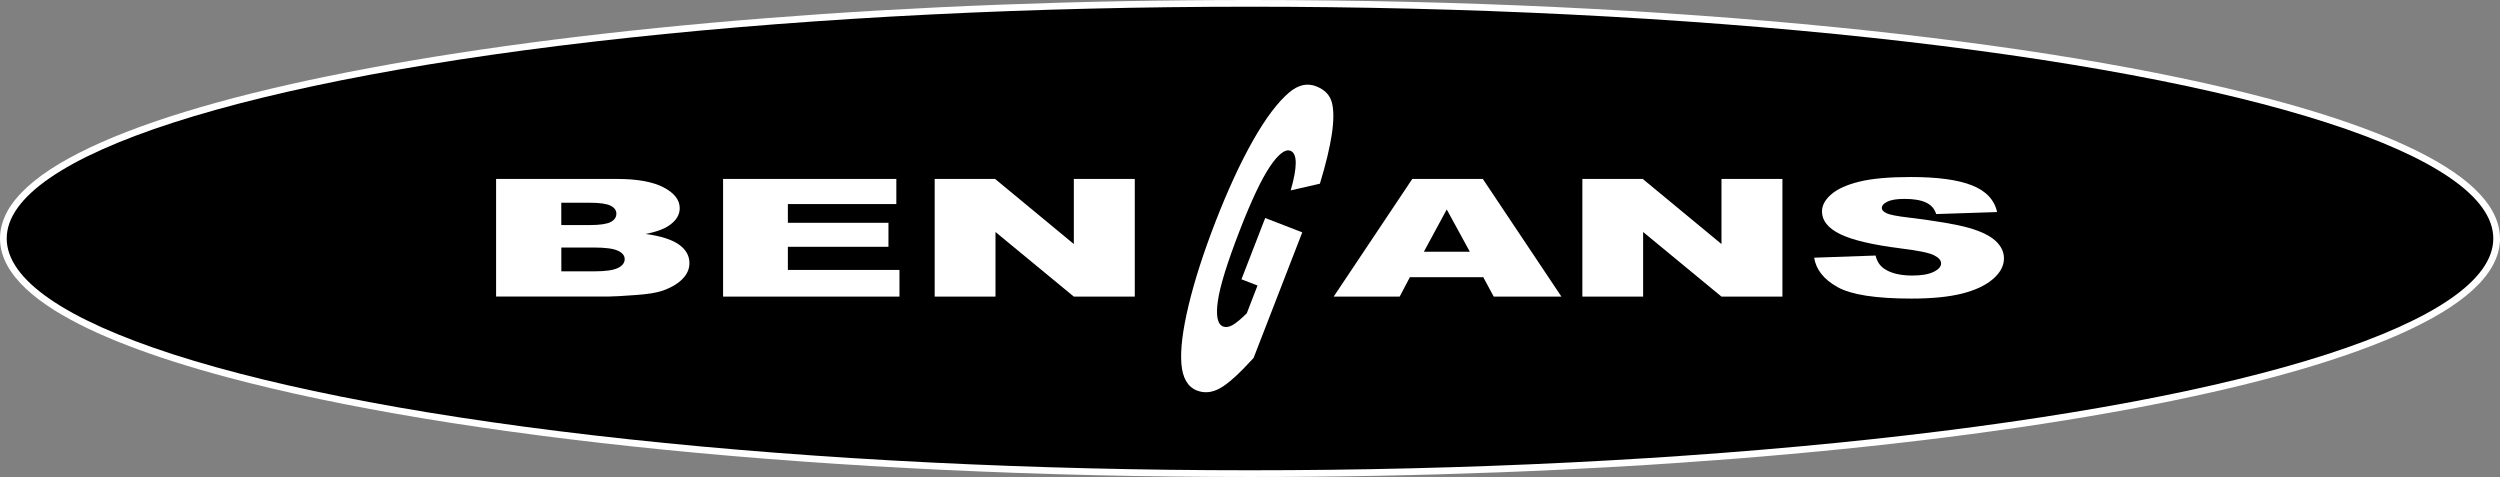 <svg xmlns="http://www.w3.org/2000/svg" id="Layer_1" viewBox="0 0 558.72 106.6"><rect x="0" y="0" width="558.72" height="106.6" fill="#808080" stroke="none"/><path d="M558.71,53.3c0-2.06-.57-4.09-1.62-6.01-1.98-3.61-5.58-6.91-10.58-10.05-8.76-5.48-21.91-10.49-38.73-14.99C457.34,8.77,373.87,0,279.36,0c-76.81,0-146.34,5.8-196.75,15.2-25.21,4.7-45.64,10.29-59.88,16.57-7.12,3.14-12.71,6.45-16.6,9.99-1.94,1.77-3.47,3.61-4.52,5.53C.57,49.21,0,51.24,0,53.3c0,2.06.57,4.09,1.62,6.01,1.98,3.61,5.58,6.91,10.58,10.05,8.76,5.48,21.91,10.49,38.73,14.99,50.44,13.47,133.91,22.24,228.43,22.25,76.81,0,146.34-5.8,196.75-15.2,25.21-4.7,45.64-10.29,59.88-16.57,7.12-3.14,12.71-6.45,16.6-9.99,1.94-1.77,3.47-3.61,4.52-5.53,1.05-1.92,1.62-3.95,1.62-6.01h0Z" style="fill:#fff; stroke-width:0px;"></path><ellipse cx="279.36" cy="53.3" rx="277.86" ry="51.8" style="fill:#000; stroke-width:0px;"></ellipse><path d="M110.87,39.99h27.04c4.51,0,7.97.63,10.38,1.88,2.41,1.26,3.62,2.81,3.62,4.66,0,1.56-.86,2.89-2.58,4-1.15.74-2.83,1.33-5.04,1.76,3.36.45,5.83,1.24,7.41,2.34,1.58,1.11,2.38,2.5,2.38,4.17,0,1.36-.56,2.59-1.69,3.68-1.13,1.09-2.67,1.95-4.62,2.58-1.21.39-3.04.68-5.49.86-3.25.24-5.41.36-6.47.36h-24.94v-26.3ZM125.45,50.3h6.28c2.25,0,3.82-.22,4.7-.66.88-.44,1.32-1.07,1.32-1.89,0-.77-.44-1.36-1.32-1.79-.88-.43-2.42-.65-4.61-.65h-6.38v4.99ZM125.45,60.64h7.37c2.49,0,4.24-.25,5.26-.74s1.53-1.16,1.53-2c0-.78-.51-1.4-1.52-1.87s-2.78-.71-5.31-.71h-7.33v5.33Z" style="fill:#fff; stroke-width:0px;"></path><path d="M161.61,39.99h38.71v5.62h-24.24v4.18h22.48v5.36h-22.48v5.18h24.94v5.96h-39.42v-26.3Z" style="fill:#fff; stroke-width:0px;"></path><path d="M208.9,39.99h13.49l17.6,14.55v-14.55h13.62v26.3h-13.62l-17.51-14.44v14.44h-13.59v-26.3Z" style="fill:#fff; stroke-width:0px;"></path><path d="M277.45,62.42l5.31-13.7,8.28,3.21-10.88,28.07c-3.18,3.49-5.66,5.74-7.45,6.74-1.79,1.01-3.53,1.19-5.2.54-2.06-.8-3.22-2.78-3.48-5.95-.26-3.17.27-7.52,1.6-13.07,1.33-5.55,3.32-11.73,5.96-18.56,2.79-7.19,5.6-13.28,8.44-18.3,2.84-5.01,5.55-8.6,8.12-10.77,2-1.67,3.99-2.12,5.98-1.35,1.92.74,3.09,1.96,3.53,3.64s.44,4.04-.01,7.05c-.45,3.01-1.34,6.71-2.67,11.08l-6.53,1.5c.75-2.57,1.13-4.61,1.13-6.12s-.39-2.43-1.18-2.73c-1.17-.46-2.71.73-4.61,3.56-1.9,2.83-4.15,7.6-6.75,14.3-2.76,7.13-4.38,12.35-4.86,15.68-.48,3.33-.09,5.24,1.18,5.73.6.23,1.3.13,2.1-.32s1.86-1.33,3.18-2.64l2.4-6.2-3.58-1.39Z" style="fill:#fff; stroke-width:0px;"></path><path d="M331.49,61.95h-16.4l-2.28,4.34h-14.75l17.57-26.3h15.76l17.57,26.3h-15.13l-2.34-4.34ZM328.49,56.26l-5.16-9.45-5.11,9.45h10.27Z" style="fill:#fff; stroke-width:0px;"></path><path d="M353.64,39.99h13.49l17.6,14.55v-14.55h13.62v26.3h-13.62l-17.51-14.44v14.44h-13.58v-26.3Z" style="fill:#fff; stroke-width:0px;"></path><path d="M405.43,57.59l13.74-.48c.3,1.26.9,2.21,1.82,2.87,1.49,1.06,3.61,1.6,6.38,1.6,2.06,0,3.65-.27,4.77-.82,1.12-.54,1.67-1.18,1.67-1.89s-.53-1.29-1.59-1.83c-1.06-.54-3.53-1.05-7.4-1.52-6.34-.8-10.85-1.87-13.55-3.19-2.72-1.33-4.08-3.02-4.08-5.08,0-1.35.7-2.63,2.09-3.83,1.39-1.2,3.49-2.15,6.28-2.83,2.8-.69,6.63-1.03,11.5-1.03,5.97,0,10.53.62,13.67,1.87,3.14,1.25,5,3.24,5.6,5.96l-13.62.45c-.36-1.18-1.12-2.05-2.28-2.58-1.16-.54-2.76-.81-4.8-.81-1.68,0-2.95.2-3.79.6-.85.4-1.28.89-1.28,1.46,0,.42.35.8,1.05,1.13.68.35,2.3.67,4.85.97,6.31.77,10.84,1.54,13.57,2.32,2.73.78,4.72,1.76,5.96,2.91,1.24,1.16,1.87,2.46,1.87,3.89,0,1.69-.83,3.24-2.49,4.66-1.66,1.42-3.98,2.5-6.95,3.24-2.98.74-6.73,1.1-11.26,1.1-7.95,0-13.46-.86-16.52-2.58s-4.79-3.91-5.2-6.57Z" style="fill:#fff; stroke-width:0px;"></path></svg>